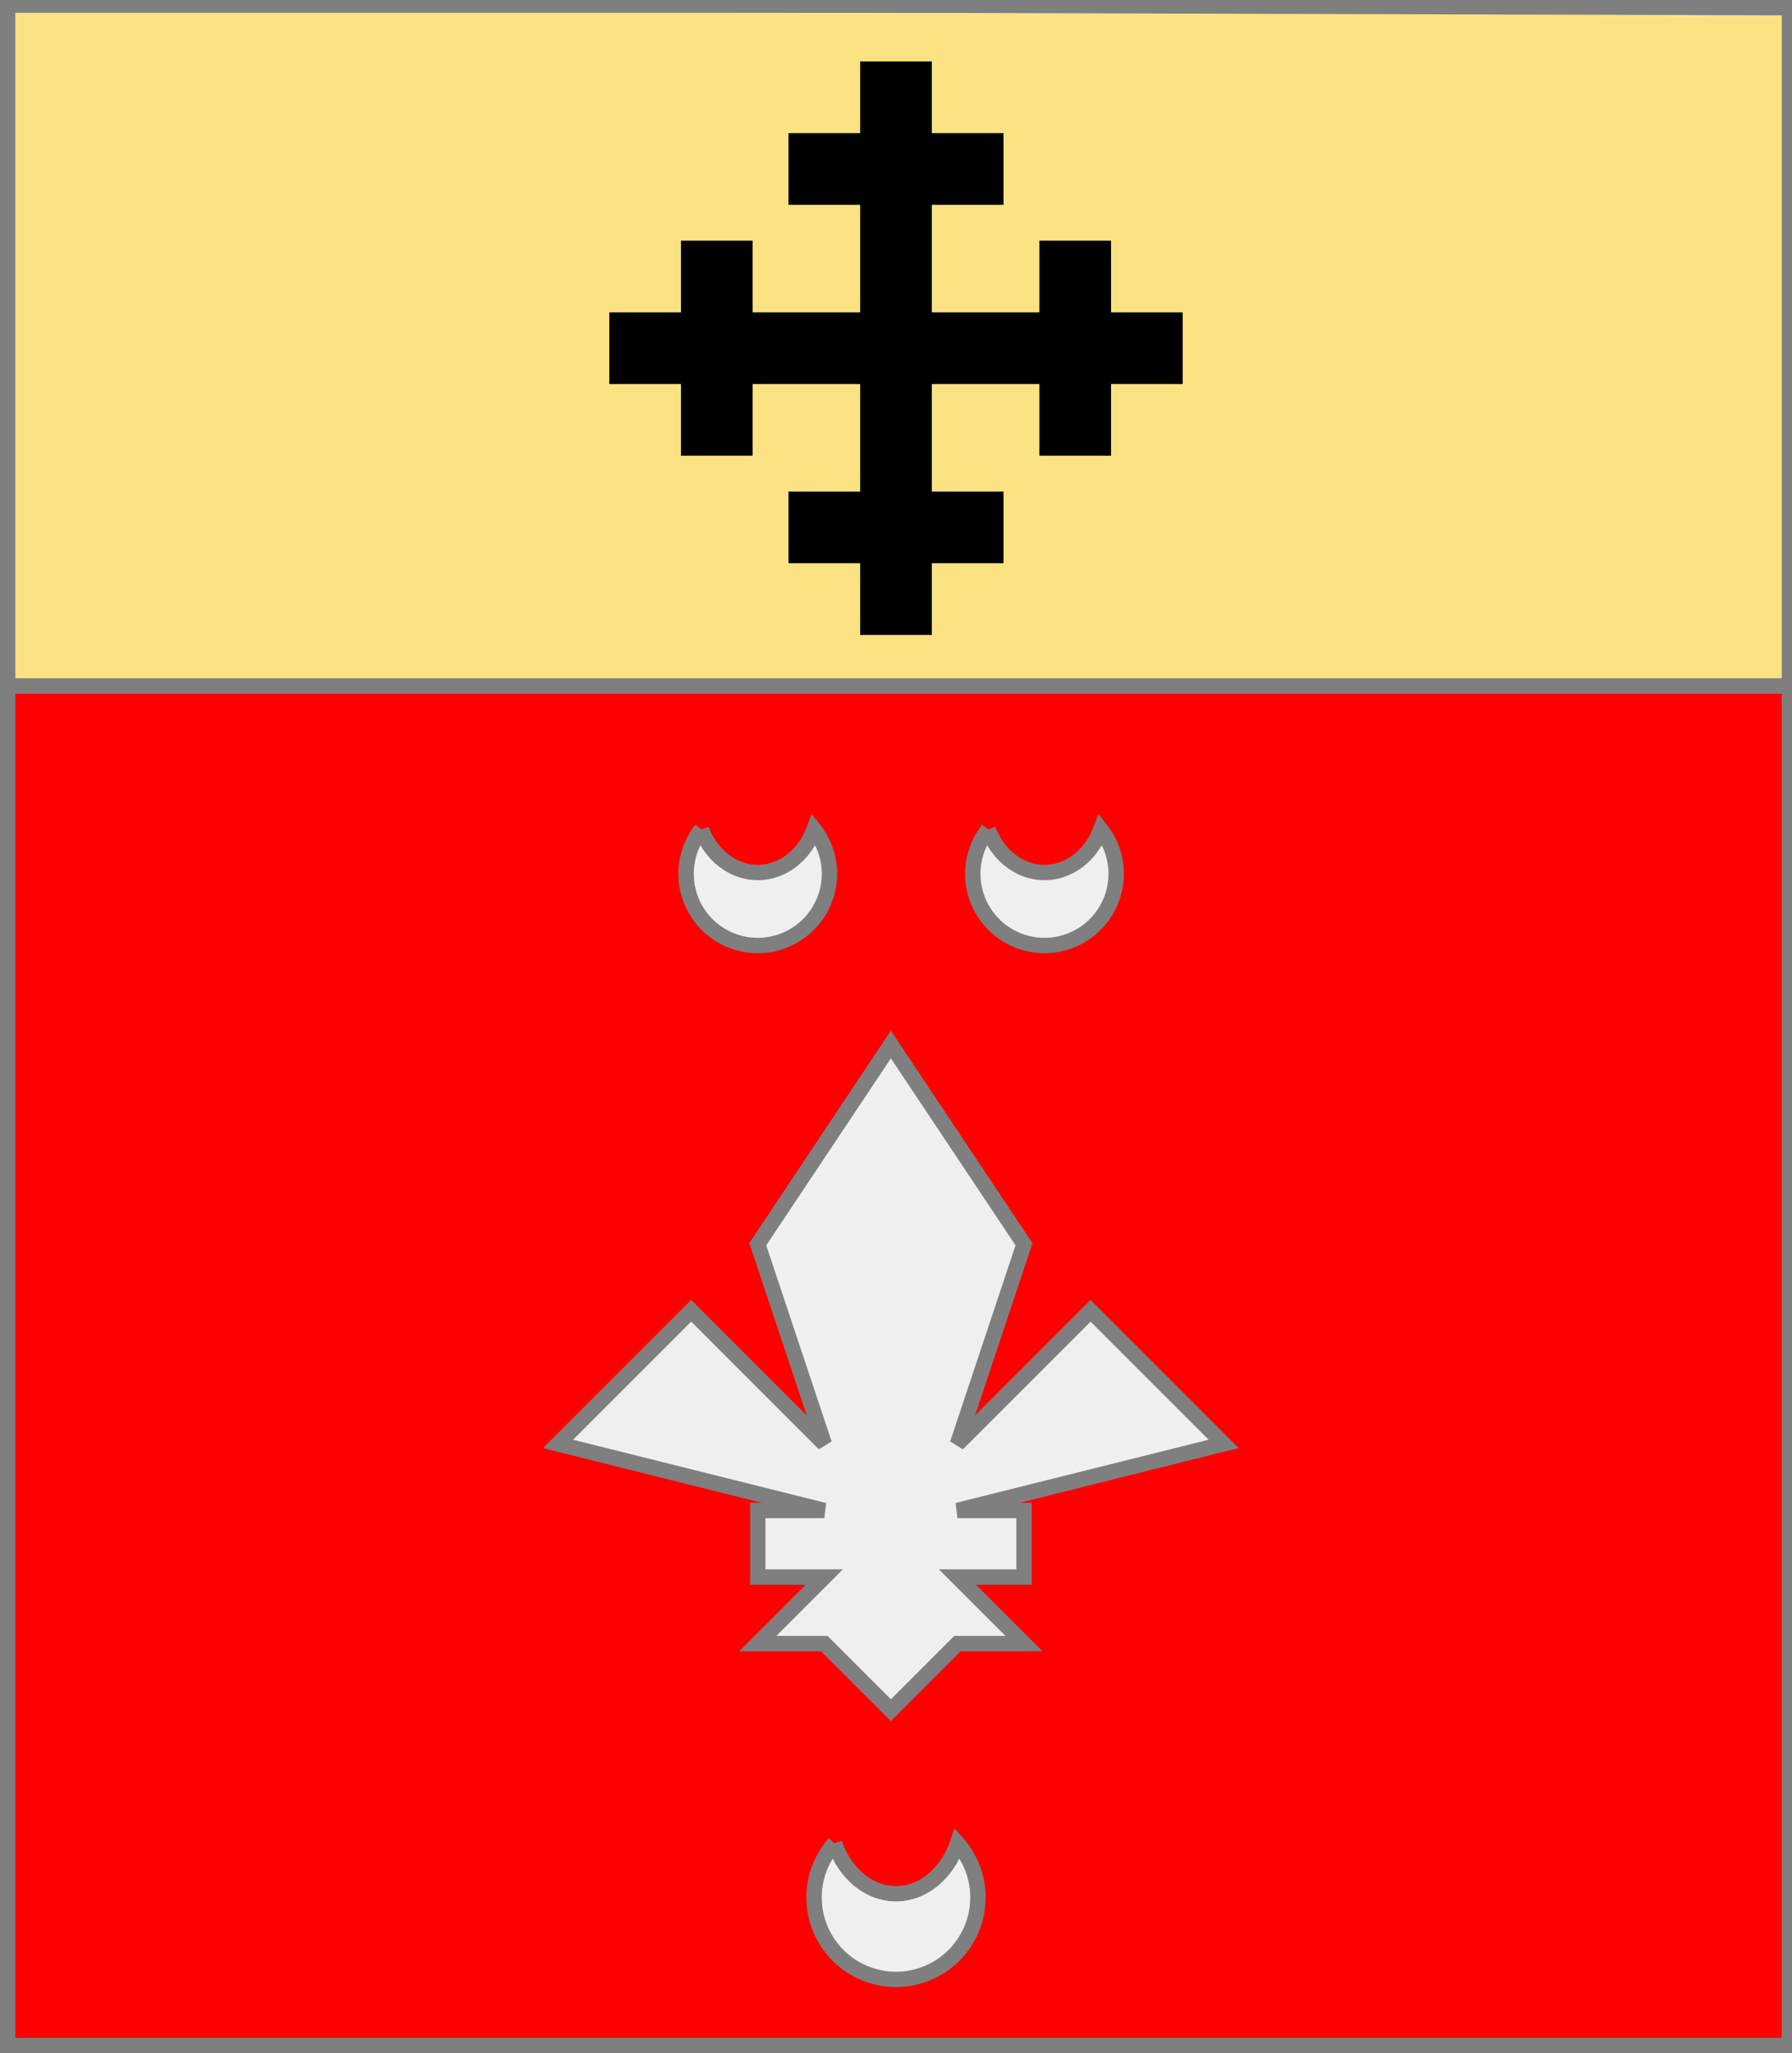 <?xml version="1.0" encoding="utf-8"?>
<!DOCTYPE svg PUBLIC "-//W3C//DTD SVG 20010904//EN"
                     "http://www.w3.org/TR/2001/REC-SVG-20010904/DTD/svg10.dtd">
<!-- ((gueules (accompagne (fleurdelys argent resserre)
                         (enChef (2 enFasce (croissant argent)))
                         (enPointe (croissant argent))))
    (charge (chef or) (croix-recroisetee sable))) -->
<svg width="350" height="401"
     xml:lang="fr" xmlns="http://www.w3.org/2000/svg"
     xmlns:xlink="http://www.w3.org/1999/xlink">
<rect width="100%" height="100%" fill="#333333" stroke="none"/>
<g>
<g>
<polygon points="1,1 350,1 350,134 1,134 " fill="#fbe384"/>
<polygon points="1,1 350,1 350,134 1,134 " stroke="#7f7f7f" stroke-width="3" fill-opacity="0.0"/>
</g>
<polygon points="168,12 182,12 182,26 196,26 196,40 182,40 182,61 203,61 203,47 217,47 217,61 231,61 231,75 217,75 217,89 203,89 203,75 182,75 182,96 196,96 196,110 182,110 182,124 168,124 168,110 154,110 154,96 168,96 168,75 147,75 147,89 133,89 133,75 119,75 119,61 133,61 133,47 147,47 147,61 168,61 168,40 154,40 154,26 168,26 " fill="#000000"/>
</g>
<g>
<g>
<polygon points="1,134 350,134 350,400 1,401 " fill="#ff0000"/>
<polygon points="1,134 350,134 350,400 1,401 " stroke="#7f7f7f" stroke-width="3" fill-opacity="0.0"/>
</g>
<g>
<g>
<polygon points="174,204 200,243 187,282 213,256 239,282 187,295 200,295 200,308 187,308 200,321 187,321 174,334 161,321 148,321 161,308 148,308 148,295 161,295 109,282 135,256 161,282 148,243 " fill="#efefef"/>
<polygon points="174,204 200,243 187,282 213,256 239,282 187,295 200,295 200,308 187,308 200,321 187,321 174,334 161,321 148,321 161,308 148,308 148,295 161,295 109,282 135,256 161,282 148,243 " stroke="#7f7f7f" stroke-width="3" fill-opacity="0.0"/>
</g>
<g>
<g>
<g fill="#efefef">
<path d="M 137,162 A 14,14 0 1,0 159,162 A 12,14 0 0,1 137,162 "/>
</g>
<path d="M 137,162 A 14,14 0 1,0 159,162 A 12,14 0 0,1 137,162 " fill="none" stroke="#7f7f7f" stroke-width="3" fill-opacity="0.0"/>
</g>
<g>
<g fill="#efefef">
<path d="M 193,162 A 14,14 0 1,0 215,162 A 12,14 0 0,1 193,162 "/>
</g>
<path d="M 193,162 A 14,14 0 1,0 215,162 A 12,14 0 0,1 193,162 " fill="none" stroke="#7f7f7f" stroke-width="3" fill-opacity="0.0"/>
</g>
</g>
<g>
<g fill="#efefef">
<path d="M 163,360 A 16,16 0 1,0 187,360 A 13,16 0 0,1 163,360 "/>
</g>
<path d="M 163,360 A 16,16 0 1,0 187,360 A 13,16 0 0,1 163,360 " fill="none" stroke="#7f7f7f" stroke-width="3" fill-opacity="0.0"/>
</g>
</g>
</g>
<polygon points="1,0 350,1 350,400 1,400 " stroke="#7f7f7f" stroke-width="4" fill-opacity="0.0"/>
</svg>
